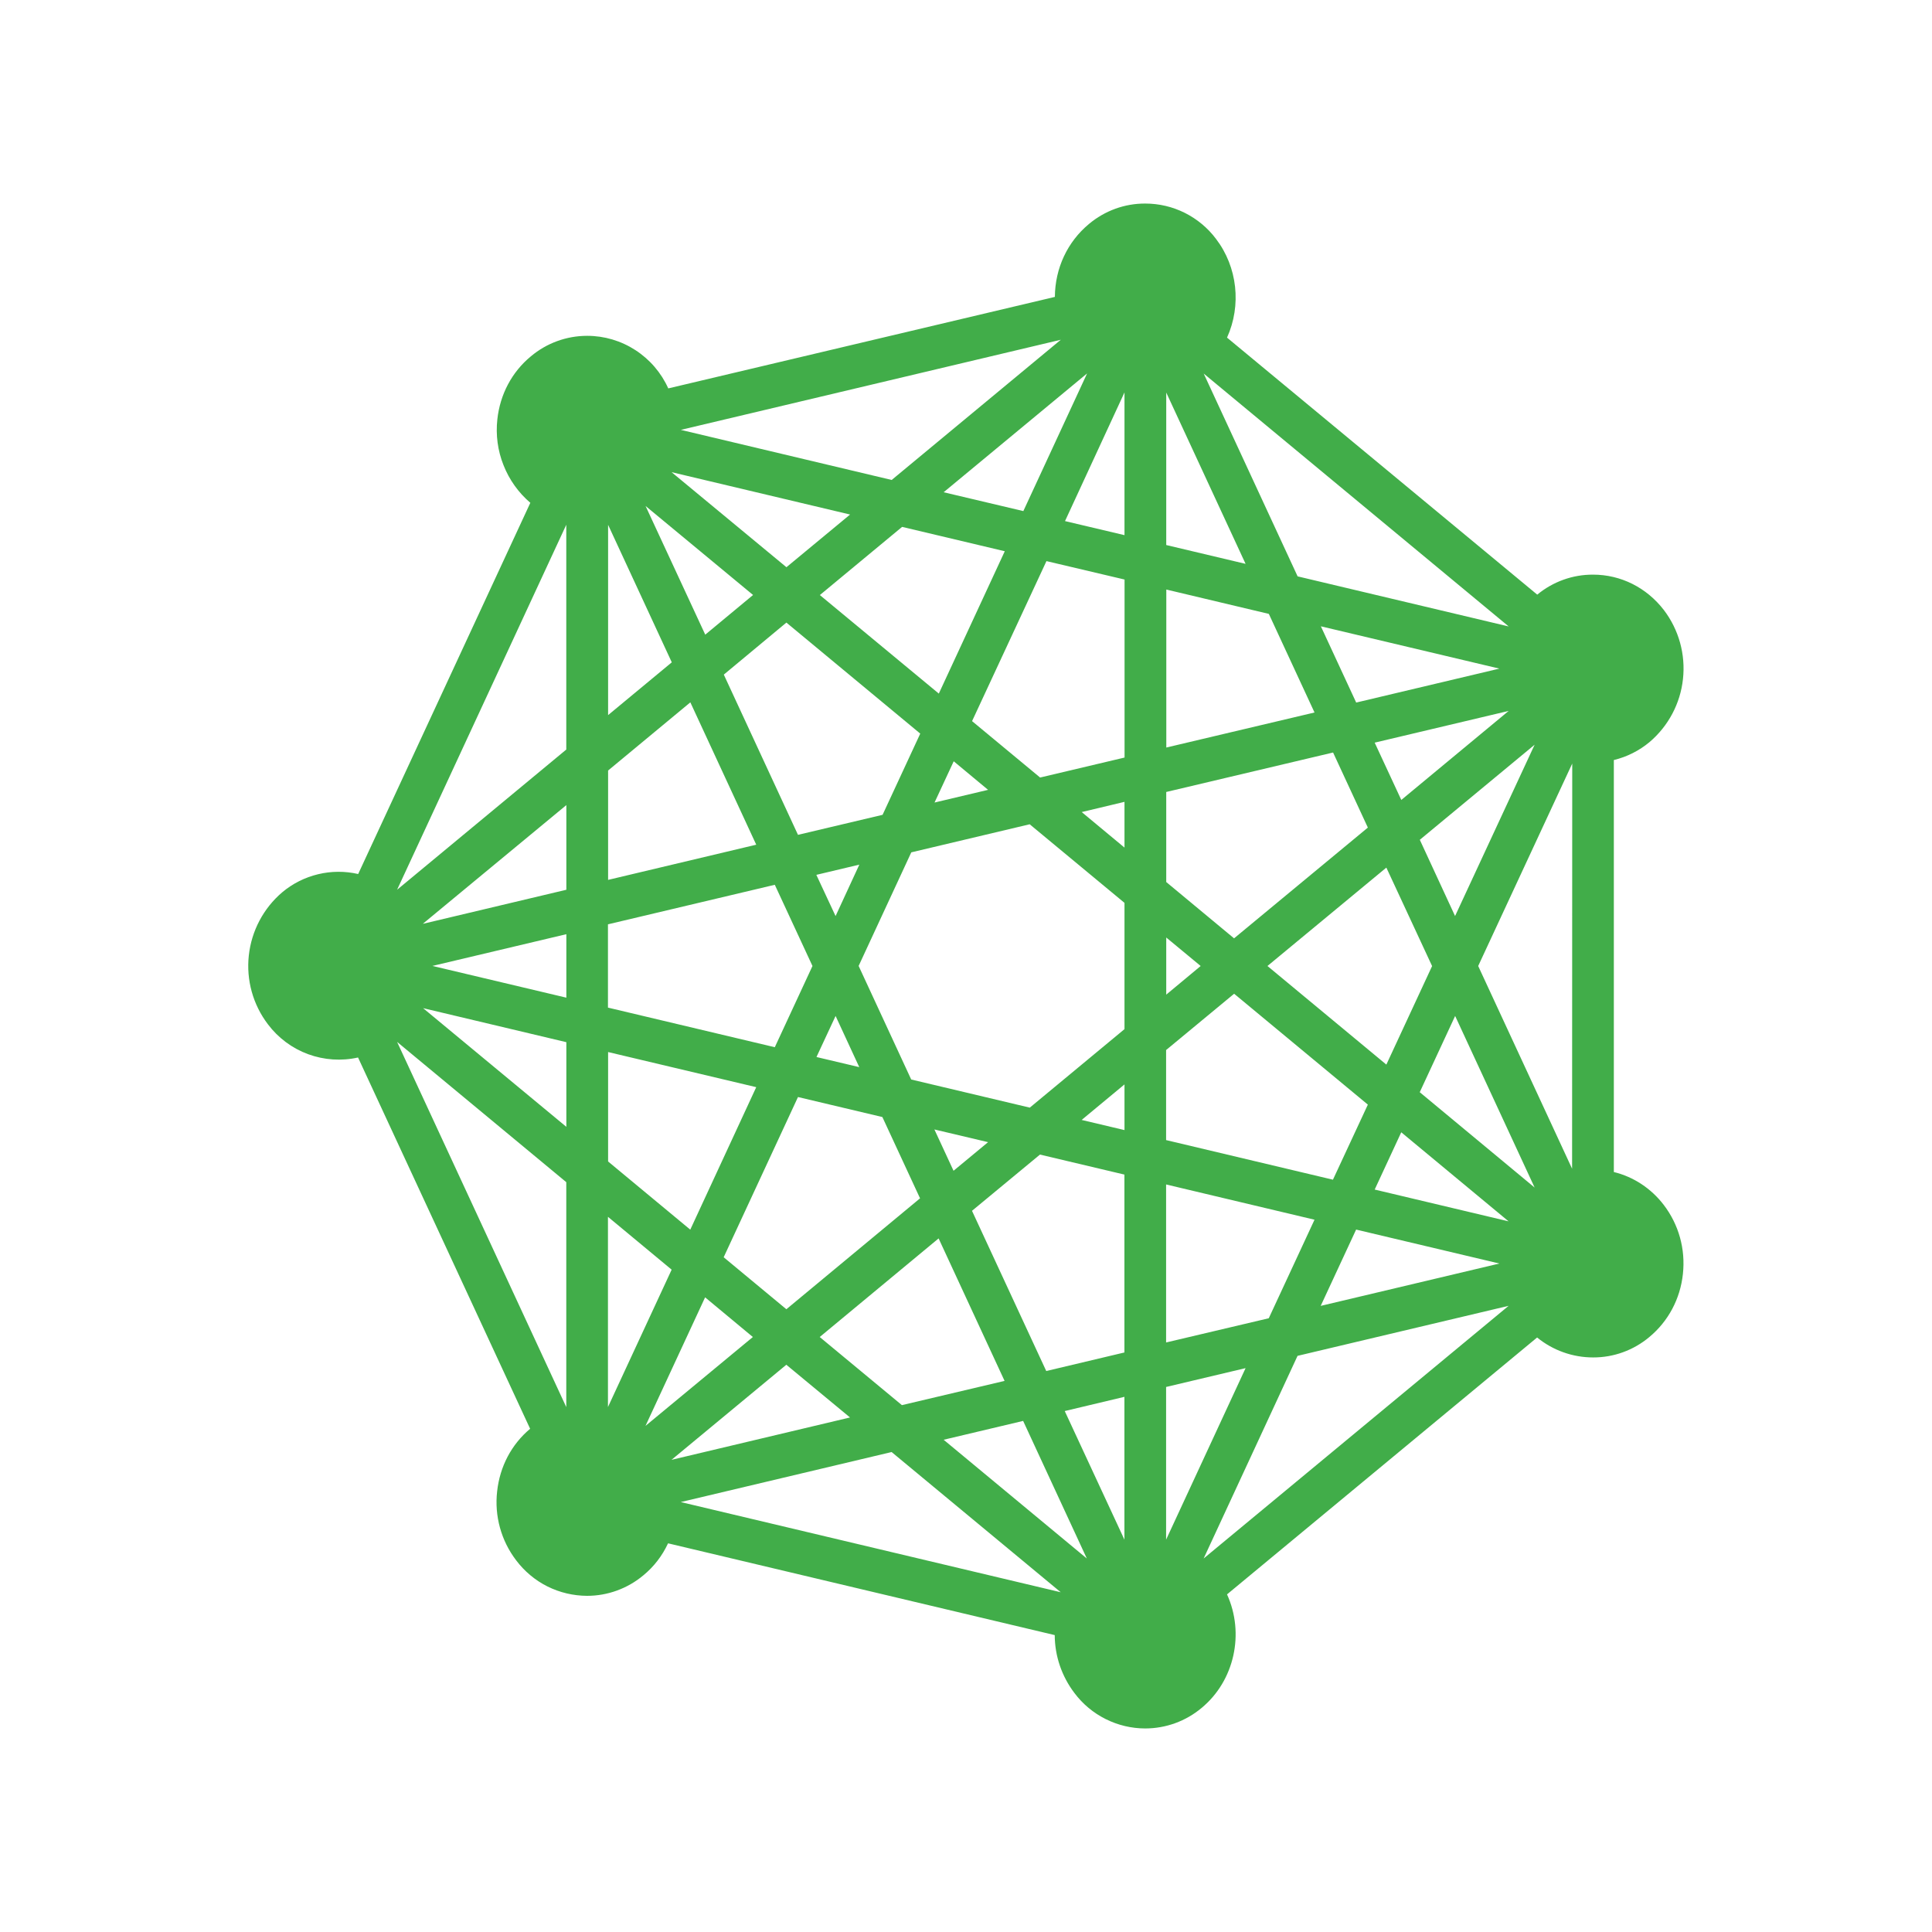 <svg width="28" height="28" viewBox="0 0 28 28" fill="none" xmlns="http://www.w3.org/2000/svg">
<path d="M12.923 6.956L15.374 4.924L9.867 6.23L12.923 6.956ZM14.831 7.407L15.755 5.412L13.676 7.134L14.831 7.407ZM16.297 7.756V5.687L15.435 7.552L16.298 7.756H16.297ZM18.052 8.172L16.902 5.689V7.899L18.053 8.172H18.052ZM11.397 8.221L12.32 7.457L9.733 6.843L11.397 8.22V8.221ZM21.865 9.079L17.445 5.414L18.806 8.353L21.865 9.079ZM10.221 9.198L10.914 8.623L9.356 7.333L10.221 9.198ZM13.606 10.052L14.562 7.989L13.074 7.636L11.882 8.624L13.606 10.052ZM19.655 10.182L21.73 9.69L19.143 9.077L19.655 10.182ZM8.813 10.364L9.736 9.599L8.813 7.606V10.364ZM16.902 10.834L19.051 10.326L18.389 8.897L16.903 8.544V10.834H16.902ZM15.072 11.269L16.298 10.979V8.399L15.166 8.132L14.088 10.451L15.071 11.266L15.072 11.269ZM20.308 11.594L21.865 10.303L19.923 10.763L20.308 11.592V11.594ZM13.544 11.631L14.32 11.447L13.822 11.033L13.544 11.631ZM11.565 12.099L12.791 11.809L13.337 10.632L11.397 9.023L10.49 9.777L11.565 12.099ZM16.297 12.284V11.621L15.677 11.769L16.297 12.284ZM8.813 12.752L10.96 12.242L10.005 10.179L8.813 11.167V12.753V12.752ZM5.755 12.895L8.207 10.863V7.605L5.755 12.895ZM12.11 13.276L12.454 12.531L11.831 12.679L12.11 13.277V13.276ZM21.088 13.276L22.241 10.793L20.577 12.171L21.088 13.276ZM6.132 13.388L8.208 12.895V11.668L6.132 13.385V13.388ZM17.884 13.6L19.824 11.994L19.32 10.906L16.902 11.478V12.783L17.886 13.6H17.884ZM16.902 14.415L17.401 14L16.902 13.587V14.415ZM8.208 14.459V13.539L6.267 13.999L8.208 14.459ZM11.229 15.177L11.775 14L11.229 12.823L8.811 13.396V14.603L11.229 15.177ZM20.092 15.429L20.755 14.001L20.092 12.574L18.369 14L20.092 15.429ZM12.454 15.468L12.11 14.724L11.833 15.319L12.454 15.466V15.468ZM14.924 16.053L16.297 14.915V13.085L14.923 11.946L13.207 12.353L12.444 13.999L13.206 15.645L14.922 16.052L14.924 16.053ZM8.208 16.331V15.104L6.132 14.611L8.208 16.331ZM16.297 16.379V15.716L15.676 16.231L16.297 16.378V16.379ZM22.784 16.937L22.786 11.066L21.423 14L22.783 16.936L22.784 16.937ZM13.819 16.968L14.32 16.553L13.542 16.369L13.819 16.967V16.968ZM19.318 17.097L19.824 16.009L17.886 14.402L16.9 15.218V16.523L19.318 17.097ZM22.241 17.211L21.089 14.724L20.576 15.829L22.241 17.211ZM21.864 17.701L20.308 16.41L19.923 17.24L21.865 17.701H21.864ZM10.004 17.821L10.96 15.756L8.813 15.247V16.833L10.004 17.821ZM19.14 18.926L21.73 18.312L19.654 17.82L19.14 18.927V18.926ZM11.396 18.975L13.334 17.367L12.788 16.189L11.565 15.899L10.488 18.221L11.396 18.974V18.975ZM16.9 19.456L18.388 19.105L19.051 17.677L16.9 17.166V19.458V19.456ZM15.163 19.87L16.296 19.601V17.023L15.072 16.733L14.087 17.548L15.163 19.87ZM13.072 20.364L14.559 20.013L13.603 17.948L11.88 19.377L13.072 20.365V20.364ZM8.207 20.392V17.133L5.755 15.1L8.206 20.391L8.207 20.392ZM8.811 20.392L9.734 18.401L8.811 17.635V20.394V20.392ZM9.355 20.665L10.911 19.377L10.219 18.802L9.355 20.665ZM9.732 21.157L12.319 20.543L11.396 19.779L9.732 21.157ZM16.296 22.314V20.244L15.431 20.45L16.296 22.314ZM16.9 22.314L18.052 19.828L16.9 20.101V22.315V22.314ZM15.751 22.587L14.828 20.593L13.676 20.866L15.751 22.587ZM17.444 22.587L21.864 18.925L18.805 19.65L17.444 22.587ZM15.373 23.076L12.922 21.044L9.866 21.769L15.373 23.076ZM16.597 25.05C16.398 25.05 16.202 25.003 16.024 24.914C15.846 24.825 15.691 24.696 15.572 24.537C15.388 24.295 15.287 24.001 15.286 23.697L9.682 22.367C9.597 22.549 9.477 22.705 9.325 22.83C9.096 23.022 8.807 23.128 8.508 23.128C8.309 23.127 8.113 23.081 7.934 22.992C7.756 22.903 7.601 22.773 7.481 22.614C7.263 22.329 7.164 21.97 7.205 21.613C7.244 21.254 7.413 20.933 7.683 20.707L5.189 15.326C4.948 15.38 4.697 15.363 4.465 15.278C4.234 15.193 4.031 15.042 3.883 14.845C3.666 14.56 3.567 14.203 3.606 13.847C3.645 13.491 3.818 13.163 4.091 12.931C4.241 12.805 4.419 12.716 4.61 12.67C4.801 12.624 4.999 12.623 5.191 12.667L7.686 7.287C7.513 7.139 7.38 6.952 7.297 6.741C7.213 6.531 7.183 6.303 7.208 6.077C7.247 5.716 7.419 5.391 7.693 5.165C7.922 4.972 8.211 4.867 8.51 4.867C8.758 4.867 9.001 4.939 9.21 5.075C9.418 5.21 9.583 5.402 9.685 5.629L15.288 4.303C15.291 3.887 15.47 3.505 15.782 3.246C16.011 3.054 16.299 2.949 16.597 2.95C16.797 2.95 16.993 2.996 17.171 3.085C17.35 3.175 17.505 3.304 17.624 3.463C17.934 3.869 17.995 4.425 17.783 4.893L22.279 8.618C22.506 8.43 22.792 8.327 23.087 8.328C23.49 8.328 23.863 8.515 24.114 8.841C24.331 9.126 24.43 9.484 24.391 9.84C24.353 10.196 24.179 10.523 23.906 10.755C23.756 10.88 23.579 10.969 23.389 11.015V16.986C23.674 17.055 23.93 17.224 24.112 17.462C24.33 17.747 24.429 18.102 24.39 18.463C24.351 18.826 24.178 19.149 23.904 19.377C23.675 19.569 23.387 19.674 23.089 19.673C22.793 19.673 22.506 19.571 22.277 19.384L17.783 23.107C18.041 23.674 17.89 24.36 17.414 24.753C17.185 24.945 16.896 25.05 16.597 25.05Z" fill="#41AD49"/>
</svg>
